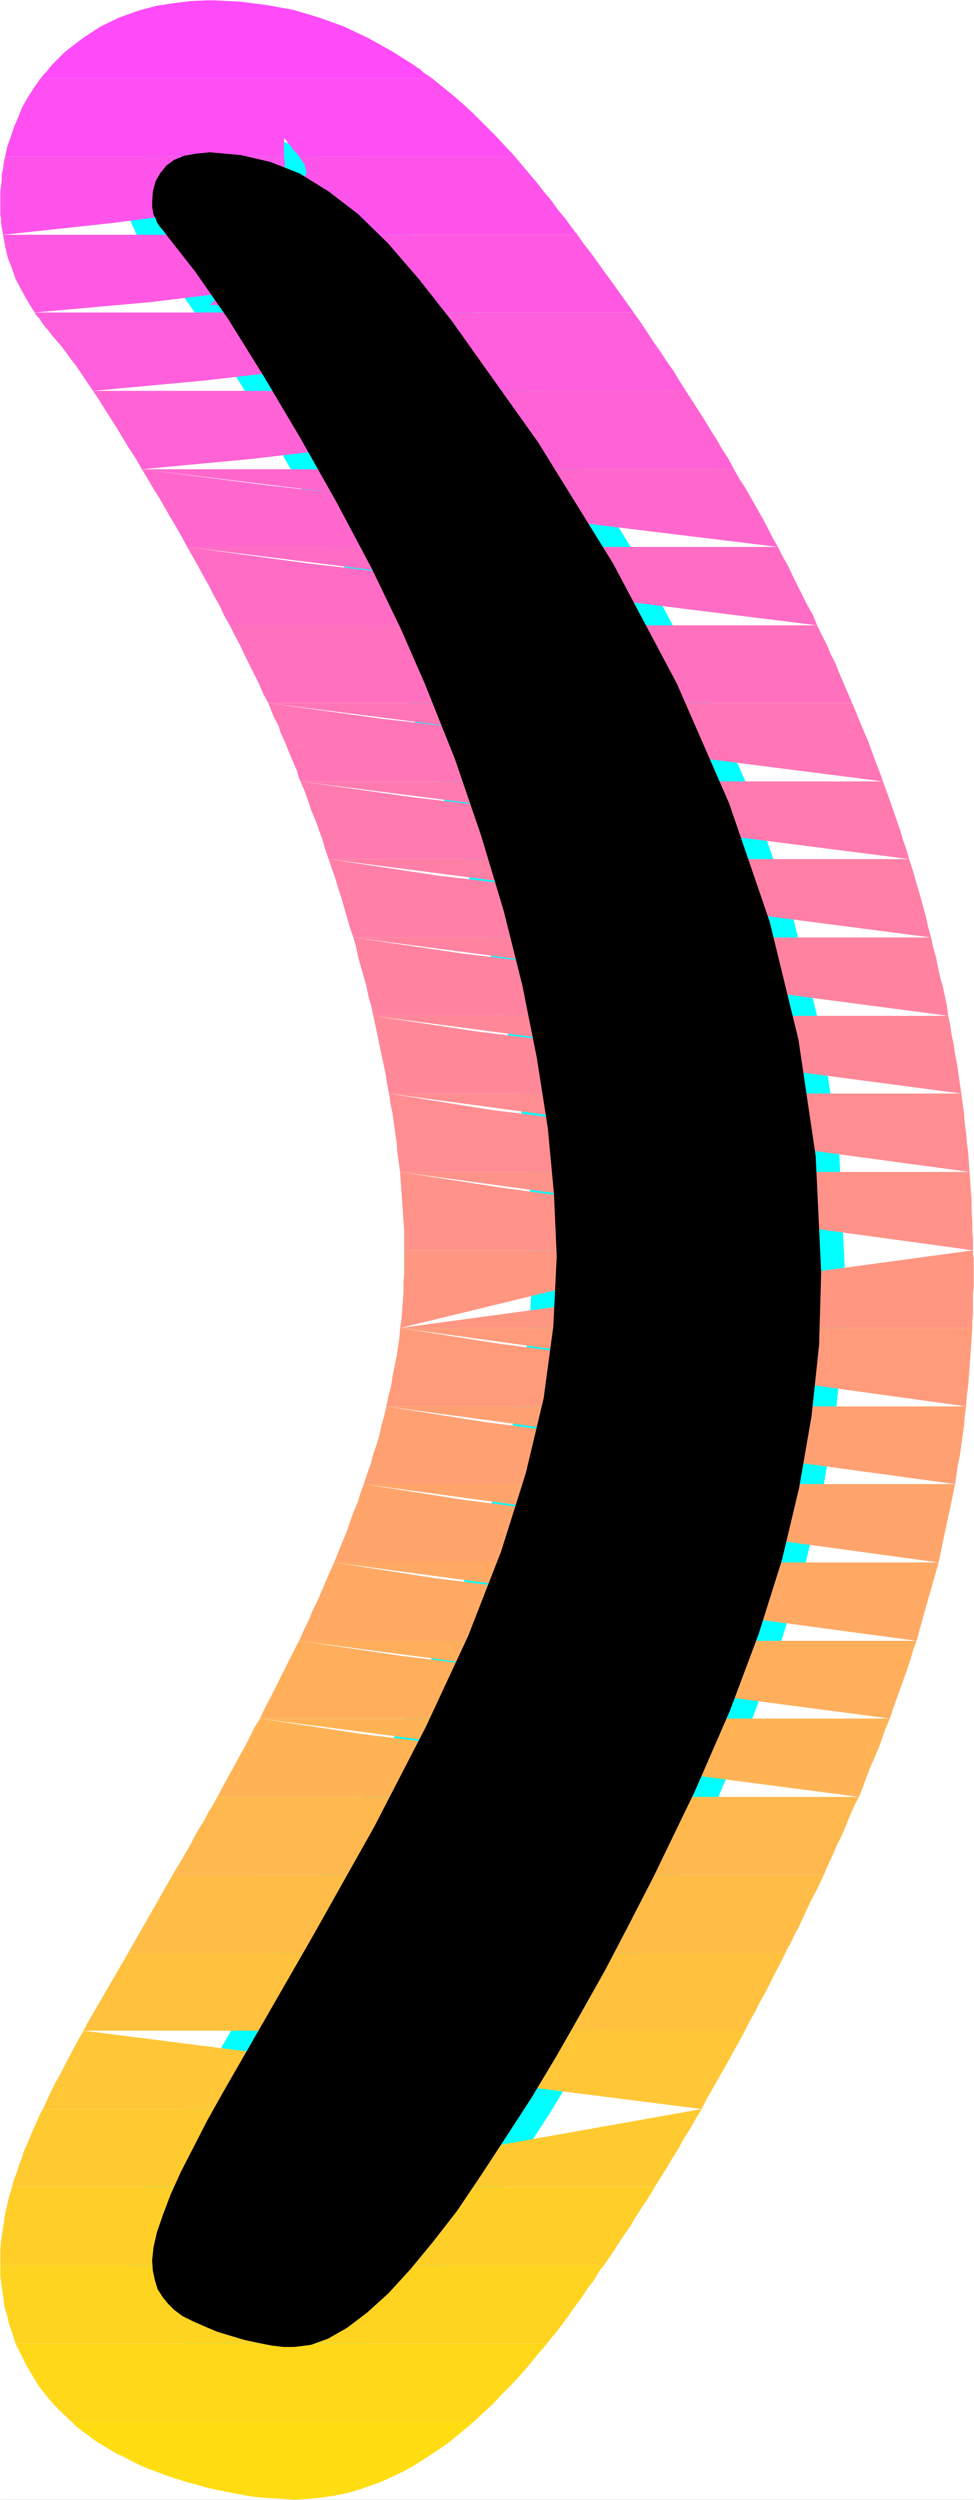 <?xml version="1.0" encoding="UTF-8" standalone="no"?>
<svg
   version="1.0"
   width="60.603mm"
   height="155.455mm"
   id="svg35"
   sodipodi:docname="Sunrise Normal Punc 09.wmf"
   xmlns:inkscape="http://www.inkscape.org/namespaces/inkscape"
   xmlns:sodipodi="http://sodipodi.sourceforge.net/DTD/sodipodi-0.dtd"
   xmlns="http://www.w3.org/2000/svg"
   xmlns:svg="http://www.w3.org/2000/svg">
  <rect width="100%" height="100%" fill="#333333" stroke="none"/>
  <sodipodi:namedview
     id="namedview35"
     pagecolor="#ffffff"
     bordercolor="#000000"
     borderopacity="0.25"
     inkscape:showpageshadow="2"
     inkscape:pageopacity="0.0"
     inkscape:pagecheckerboard="0"
     inkscape:deskcolor="#d1d1d1"
     inkscape:document-units="mm" />
  <defs
     id="defs1">
    <pattern
       id="WMFhbasepattern"
       patternUnits="userSpaceOnUse"
       width="6"
       height="6"
       x="0"
       y="0" />
  </defs>
  <path
     style="fill:#ffffff;fill-opacity:1;fill-rule:evenodd;stroke:#ffffff;stroke-width:0.162px;stroke-linecap:round;stroke-linejoin:round;stroke-miterlimit:4;stroke-dasharray:none;stroke-opacity:1"
     d="M 0.081,0.081 V 587.464 H 228.97 V 0.081 v 0 z"
     id="path1" />
  <path
     style="fill:#000000;fill-opacity:1;fill-rule:evenodd;stroke:#00ffff;stroke-width:11.146px;stroke-linecap:round;stroke-linejoin:round;stroke-miterlimit:4;stroke-dasharray:none;stroke-opacity:1"
     d="m 52.417,491.803 -3.715,6.625 -3.231,6.302 -2.908,5.656 -2.423,5.333 -1.777,4.686 -1.454,4.201 -0.808,3.555 -0.323,3.07 0.162,2.424 0.485,2.262 0.646,2.101 1.131,1.778 1.292,1.616 1.454,1.454 1.938,1.454 2.261,1.131 2.908,1.293 3.069,1.293 3.231,0.97 3.231,0.97 3.069,0.646 3.231,0.646 2.746,0.323 h 2.584 l 3.877,-0.485 4.038,-1.454 4.523,-2.585 4.684,-3.555 5.007,-4.525 5.169,-5.656 5.331,-6.464 5.654,-7.272 5.654,-8.403 5.815,-8.888 5.977,-9.211 5.815,-9.695 5.815,-10.18 5.815,-10.342 5.654,-10.827 5.654,-10.988 9.692,-20.037 8.238,-18.906 6.784,-18.098 5.492,-17.452 4.038,-16.967 2.908,-16.805 1.777,-16.805 0.485,-16.967 -1.292,-27.309 -4.038,-27.309 -6.784,-27.794 -9.53,-27.794 -12.276,-28.117 -15.022,-28.278 -17.607,-28.44 -20.353,-28.602 -7.753,-9.857 -7.269,-8.403 -6.946,-6.787 -6.946,-5.333 -6.784,-4.201 -6.946,-2.747 -6.946,-1.616 -7.269,-0.646 -3.231,0.323 -2.746,0.485 -2.423,0.97 -1.777,1.293 -1.454,1.778 -1.131,1.939 -0.646,2.424 -0.162,2.585 v 1.131 l 0.162,0.808 0.162,0.97 0.485,0.808 0.323,0.97 0.646,0.97 0.969,1.131 0.969,1.293 6.461,8.241 7.753,11.15 8.238,13.25 8.723,14.705 8.561,15.19 8.077,15.19 6.946,14.382 5.654,12.927 7.107,17.775 6.138,17.937 5.331,17.775 4.361,17.452 3.392,16.967 2.584,16.482 1.454,15.513 0.646,14.705 -0.808,16.482 -2.261,16.805 -4.2,17.613 -5.815,18.421 -7.753,19.876 -10.015,21.492 -12.115,23.431 -14.538,25.855 z"
     id="path2" />
  <path
     style="fill:#ff4bfa;fill-opacity:1;fill-rule:evenodd;stroke:none"
     d="M 9.611,18.341 H 101.522 l -0.485,-0.323 -0.485,-0.323 L 100.068,17.371 99.584,17.048 99.099,16.563 98.776,16.24 98.13,15.917 97.807,15.594 92.153,12.039 86.661,8.968 80.846,6.221 75.031,4.121 69.054,2.343 62.916,1.212 56.617,0.404 50.317,0.081 h -1.615 l -3.715,0.162 -4.038,0.485 -4.2,0.646 -4.2,1.131 -4.523,1.616 -4.361,2.101 -4.2,2.747 -4.2,3.232 -0.808,0.808 -0.808,0.808 -0.646,0.646 -0.808,0.808 -0.646,0.808 -0.646,0.808 -0.646,0.646 z"
     id="path3" />
  <path
     style="fill:#ff4ff2;fill-opacity:1;fill-rule:evenodd;stroke:none"
     d="M 66.793,36.762 V 36.277 35.792 35.308 34.661 34.176 33.692 33.045 32.561 l 0.485,0.323 0.323,0.646 0.485,0.485 0.485,0.485 0.323,0.646 0.485,0.485 0.485,0.485 0.485,0.646 H 121.067 l -2.423,-2.585 -2.261,-2.424 -2.423,-2.424 -2.423,-2.424 -2.423,-2.262 -2.423,-2.101 -2.584,-2.101 -2.584,-2.101 H 9.611 L 7.996,20.603 6.542,22.865 5.25,25.127 4.281,27.551 3.311,29.814 2.504,32.237 1.696,34.5 1.211,36.762 Z"
     id="path4" />
  <path
     style="fill:#ff54eb;fill-opacity:1;fill-rule:evenodd;stroke:none"
     d="m 65.501,55.183 0.646,-1.131 0.646,-0.97 0.646,-1.131 0.808,-0.808 0.808,-0.97 0.808,-0.97 0.808,-0.808 0.969,-0.808 L 70.185,45.973 69.216,44.357 68.408,42.902 67.762,41.61 67.278,40.317 66.954,39.186 V 38.055 L 66.793,36.762 H 1.211 l -0.323,1.454 -0.162,1.454 -0.323,1.293 v 1.454 l -0.162,1.293 -0.162,1.293 v 1.293 1.293 0.97 0.97 0.97 l 0.162,0.97 v 0.97 l 0.162,0.97 0.162,0.808 0.162,0.97 z m -64.774,0 25.522,-2.747 18.738,-2.424 13.084,-2.424 8.077,-2.424 4.361,-2.262 1.615,-2.101 -0.485,-2.101 -1.292,-1.939 H 121.067 l 1.615,1.939 1.777,2.101 1.777,2.101 1.615,2.101 1.777,2.101 1.615,2.262 1.777,2.101 1.615,2.262 0.162,0.162 0.162,0.162 v 0.162 l 0.162,0.162 0.162,0.323 h 0.162 l 0.162,0.162 0.162,0.323 z"
     id="path5" />
  <path
     style="fill:#ff59e3;fill-opacity:1;fill-rule:evenodd;stroke:none"
     d="M 55.647,73.443 54.678,72.958 53.871,72.474 53.063,72.15 52.255,71.989 51.448,71.827 50.801,71.666 h -0.646 -0.808 l 1.292,-1.131 1.292,-0.97 1.454,-1.131 1.615,-0.808 1.615,-0.97 1.938,-0.485 2.1,-0.485 2.423,-0.162 v -1.454 l 0.162,-1.454 0.162,-1.293 0.323,-1.293 0.323,-1.293 0.485,-1.293 0.485,-1.293 0.485,-0.97 H 0.727 l 0.485,2.747 0.646,2.747 0.969,2.424 0.808,2.424 1.131,2.101 1.131,2.101 1.131,1.939 1.131,1.778 z m -47.49,0 27.137,-2.424 20.03,-2.424 13.892,-2.262 8.884,-2.262 4.846,-2.424 1.777,-2.262 -0.162,-2.101 -1.292,-2.101 H 135.767 l 1.615,2.262 1.777,2.262 1.615,2.262 1.615,2.262 1.777,2.424 1.615,2.262 1.615,2.262 1.615,2.262 z"
     id="path6" />
  <path
     style="fill:#ff5edc;fill-opacity:1;fill-rule:evenodd;stroke:none"
     d="M 73.739,91.865 70.993,88.31 68.57,85.401 66.147,82.654 63.885,80.392 61.947,78.452 60.17,76.837 58.393,75.382 56.94,74.413 56.778,74.251 56.617,74.089 56.455,73.928 h -0.162 l -0.162,-0.162 h -0.162 l -0.162,-0.162 -0.162,-0.162 H 8.157 l 0.485,0.808 0.646,0.646 0.485,0.808 0.485,0.646 0.485,0.646 0.485,0.485 0.485,0.646 0.485,0.646 0.969,1.131 1.131,1.293 1.131,1.454 1.131,1.616 1.292,1.616 1.292,1.939 1.292,1.939 1.454,2.101 z m -51.851,0 26.168,-2.424 19.545,-2.262 13.407,-2.262 8.723,-2.424 4.684,-2.262 1.777,-2.262 -0.162,-2.262 -1.131,-2.262 h 54.113 l 1.615,2.262 1.615,2.424 1.454,2.262 1.615,2.262 1.454,2.262 1.615,2.262 1.454,2.424 1.454,2.262 z"
     id="path7" />
  <path
     style="fill:#ff62d4;fill-opacity:1;fill-rule:evenodd;stroke:none"
     d="m 87.469,110.286 -1.292,-1.778 -1.131,-1.616 -1.292,-1.616 -1.292,-1.778 -1.131,-1.616 -1.292,-1.778 L 78.746,98.49 77.616,96.874 77.131,96.066 76.485,95.42 76.162,94.773 75.516,94.288 75.193,93.642 74.708,92.996 74.223,92.349 73.739,91.865 H 21.887 l 1.292,1.939 1.292,2.101 1.454,2.262 1.454,2.262 1.454,2.424 1.454,2.424 1.615,2.424 1.454,2.585 z m -54.113,0 25.845,-2.424 19.222,-2.262 13.407,-2.262 8.4,-2.262 4.846,-2.424 1.615,-2.262 v -2.262 l -1.131,-2.262 h 55.728 l 1.454,2.262 1.454,2.262 1.454,2.262 1.454,2.424 1.454,2.262 1.292,2.262 1.454,2.262 1.292,2.424 z"
     id="path8" />
  <path
     style="fill:#ff67cd;fill-opacity:1;fill-rule:evenodd;stroke:none"
     d="m 87.469,110.286 1.615,2.262 1.615,2.262 1.454,2.262 1.615,2.262 1.615,2.424 1.454,2.262 1.615,2.262 1.454,2.262 H 44.017 l -1.292,-2.424 -1.292,-2.262 -1.454,-2.424 -1.292,-2.262 -1.292,-2.262 -1.454,-2.262 -1.292,-2.262 -1.292,-2.101 z m -54.113,0 29.076,3.717 21.645,2.424 15.022,0.97 9.692,-0.162 5.492,-0.97 2.261,-1.616 v -2.101 l -1.131,-2.262 h 57.182 l 1.292,2.262 1.454,2.262 1.292,2.262 1.292,2.262 1.292,2.262 1.292,2.424 1.131,2.262 1.292,2.262 z"
     id="path9" />
  <path
     style="fill:#ff6cc5;fill-opacity:1;fill-rule:evenodd;stroke:none"
     d="m 99.907,128.546 1.454,2.262 1.454,2.262 1.454,2.424 1.454,2.262 1.454,2.262 1.292,2.262 1.454,2.424 1.292,2.262 H 54.032 l -1.292,-2.262 -1.131,-2.424 -1.292,-2.262 -1.131,-2.262 -1.292,-2.262 -1.292,-2.424 -1.292,-2.262 -1.292,-2.262 z m -55.89,0 28.429,3.878 21.161,2.424 14.861,1.131 9.53,-0.162 5.492,-0.97 2.1,-1.778 0.162,-2.101 -0.969,-2.424 h 58.151 l 1.131,2.262 1.292,2.262 1.131,2.424 1.131,2.262 1.131,2.262 1.131,2.262 1.292,2.262 0.969,2.424 z"
     id="path10" />
  <path
     style="fill:#ff71be;fill-opacity:1;fill-rule:evenodd;stroke:none"
     d="m 111.214,146.967 1.454,2.262 1.292,2.262 1.292,2.262 1.292,2.424 1.131,2.262 1.292,2.262 1.292,2.262 1.131,2.262 H 63.078 l -1.131,-2.101 -0.969,-2.262 -1.131,-2.262 -1.131,-2.262 -1.131,-2.262 -1.131,-2.424 -1.292,-2.424 -1.131,-2.262 z m -57.182,0 h 26.006 19.545 14.053 9.53 5.654 2.908 1.131 0.162 l 0.969,2.262 0.808,2.262 0.969,2.262 0.969,2.262 0.808,2.424 0.969,2.262 0.808,2.262 0.808,2.262 h 60.251 l -0.969,-2.262 -0.969,-2.262 -0.969,-2.262 -0.969,-2.424 -1.131,-2.262 -0.969,-2.262 -1.131,-2.262 -1.131,-2.262 z"
     id="path11" />
  <path
     style="fill:#ff75b6;fill-opacity:1;fill-rule:evenodd;stroke:none"
     d="m 121.39,165.227 1.292,2.262 1.131,2.424 1.131,2.262 1.131,2.262 1.131,2.262 1.131,2.424 0.969,2.262 1.131,2.262 H 70.67 l -0.485,-1.131 -0.323,-1.293 -0.485,-1.131 -0.485,-1.131 -0.485,-1.131 -0.485,-1.131 -0.485,-1.293 -0.485,-1.131 -0.485,-1.131 -0.485,-0.97 -0.323,-1.131 -0.485,-1.131 -0.646,-1.131 -0.485,-1.131 -0.485,-1.293 -0.485,-1.131 z m -58.313,0 26.814,3.717 19.868,2.262 14.053,0.97 h 9.207 l 5.331,-0.97 2.261,-1.616 0.162,-2.101 -0.646,-2.262 h 60.251 l 0.969,2.262 0.969,2.424 0.969,2.262 0.969,2.262 0.808,2.262 0.808,2.262 0.969,2.424 0.808,2.262 z"
     id="path12" />
  <path
     style="fill:#ff7aaf;fill-opacity:1;fill-rule:evenodd;stroke:none"
     d="m 130.436,183.648 0.969,2.262 1.131,2.262 0.969,2.424 0.969,2.262 0.969,2.262 0.969,2.262 0.808,2.262 0.969,2.262 H 77.292 l -0.808,-2.262 -0.646,-2.262 -0.808,-2.262 -0.808,-2.262 -0.969,-2.262 -0.808,-2.424 -0.808,-2.262 -0.969,-2.262 z m -59.766,0 26.33,3.717 19.384,2.262 13.892,0.97 9.046,-0.162 5.169,-0.97 2.261,-1.616 0.485,-1.939 -0.646,-2.262 h 61.059 l 0.808,2.262 0.808,2.262 0.808,2.262 0.808,2.424 0.808,2.262 0.646,2.262 0.808,2.262 0.646,2.262 z"
     id="path13" />
  <path
     style="fill:#ff7fa7;fill-opacity:1;fill-rule:evenodd;stroke:none"
     d="m 138.19,201.908 0.808,2.424 0.969,2.262 0.808,2.262 0.808,2.262 0.808,2.424 0.808,2.262 0.646,2.262 0.808,2.262 H 83.108 l -0.808,-2.262 -0.646,-2.262 -0.646,-2.262 -0.646,-2.262 -0.808,-2.424 -0.646,-2.262 -0.808,-2.262 -0.808,-2.424 z m -60.897,0 25.683,3.878 19.222,2.262 13.569,0.97 8.884,-0.162 5.169,-0.97 2.261,-1.616 0.485,-2.101 -0.485,-2.262 h 61.705 l 0.808,2.424 0.646,2.262 0.646,2.262 0.646,2.262 0.646,2.262 0.646,2.424 0.485,2.262 0.646,2.262 z"
     id="path14" />
  <path
     style="fill:#ff83a0;fill-opacity:1;fill-rule:evenodd;stroke:none"
     d="m 144.651,220.329 0.646,2.262 0.808,2.424 0.646,2.262 0.646,2.262 0.646,2.262 0.646,2.262 0.485,2.262 0.646,2.424 H 87.792 l -0.485,-2.262 -0.646,-2.262 -0.485,-2.424 -0.646,-2.262 -0.646,-2.262 -0.646,-2.262 -0.485,-2.424 -0.646,-2.262 z m -61.543,0 25.199,3.717 18.738,2.262 13.407,0.97 h 8.723 l 5.169,-0.97 2.423,-1.616 0.485,-2.101 -0.323,-2.262 h 62.028 l 0.485,2.262 0.646,2.262 0.485,2.424 0.485,2.262 0.646,2.262 0.485,2.262 0.485,2.262 0.323,2.424 z"
     id="path15" />
  <path
     style="fill:#ff8898;fill-opacity:1;fill-rule:evenodd;stroke:none"
     d="m 149.82,238.751 0.485,2.262 0.646,2.262 0.485,2.262 0.485,2.424 0.485,2.262 0.485,2.262 0.323,2.262 0.485,2.262 H 91.507 l -0.485,-2.262 -0.323,-2.262 -0.485,-2.262 -0.485,-2.262 -0.485,-2.262 -0.485,-2.424 -0.485,-2.262 -0.485,-2.262 z m -62.028,0 24.714,3.717 18.576,2.262 13.084,0.97 8.723,-0.162 5.169,-0.97 2.423,-1.616 0.646,-1.939 -0.323,-2.262 h 62.189 l 0.485,2.262 0.323,2.262 0.485,2.262 0.323,2.262 0.485,2.424 0.323,2.262 0.323,2.262 0.323,2.262 z"
     id="path16" />
  <path
     style="fill:#ff8d91;fill-opacity:1;fill-rule:evenodd;stroke:none"
     d="m 153.697,257.011 0.485,2.424 0.323,2.262 0.323,2.262 0.323,2.262 0.323,2.262 0.323,2.262 0.162,2.424 0.323,2.262 H 94.092 l -0.323,-2.262 -0.323,-2.262 -0.162,-2.262 -0.323,-2.262 -0.323,-2.262 -0.323,-2.424 -0.485,-2.262 -0.323,-2.424 z m -62.189,0 24.23,3.878 18.253,2.262 13.084,0.97 8.561,-0.162 5.169,-0.97 2.423,-1.616 0.646,-2.101 -0.162,-2.262 h 62.351 l 0.323,2.262 0.323,2.424 0.162,2.262 0.323,2.262 0.162,2.262 0.323,2.262 0.162,2.424 0.162,2.262 z"
     id="path17" />
  <path
     style="fill:#ff9289;fill-opacity:1;fill-rule:evenodd;stroke:none"
     d="m 156.281,275.432 0.162,2.262 0.162,2.262 0.162,2.424 0.162,2.262 0.162,2.262 0.162,2.262 v 2.262 l 0.162,2.424 H 95.061 v -2.262 -2.262 l -0.162,-2.262 -0.162,-2.262 -0.162,-2.262 -0.162,-2.424 -0.162,-2.262 -0.162,-2.424 z m -62.189,0 23.907,3.717 17.93,2.424 12.761,0.97 8.561,-0.162 5.169,-0.97 2.584,-1.616 0.808,-2.101 v -2.262 h 62.189 l 0.162,2.262 0.162,2.262 0.162,2.262 v 2.424 l 0.162,2.262 v 2.262 l 0.162,2.262 v 2.424 z"
     id="path18" />
  <path
     style="fill:#ff9682;fill-opacity:1;fill-rule:evenodd;stroke:none"
     d="m 157.089,312.113 v -1.616 l 0.162,-1.616 v -1.616 -1.616 l 0.162,-1.778 v -1.616 -1.616 -1.616 -0.646 -0.646 -0.646 -0.646 -0.646 -0.646 -0.646 -0.646 H 95.061 v 0.162 0.162 0.162 0.162 0.162 0.162 0.323 0.162 2.101 1.939 l -0.162,2.101 v 2.101 l -0.162,2.101 -0.162,2.262 -0.162,2.101 -0.323,2.101 z m -62.997,0 23.907,-5.817 17.93,-4.363 12.922,-3.07 8.723,-2.101 5.169,-1.131 2.746,-0.485 h 0.969 l 0.162,0.162 -0.162,2.101 v 2.101 2.101 2.101 l -0.162,2.101 -0.162,2.101 v 2.101 l -0.162,2.101 h 62.674 v -1.616 l 0.162,-1.616 v -1.616 -1.616 -1.616 l 0.162,-1.616 v -1.616 -1.616 -0.323 -0.646 -0.646 -0.646 -0.646 -0.646 l -0.162,-0.646 v -0.646 -0.485 z"
     id="path19" />
  <path
     style="fill:#ff9b7a;fill-opacity:1;fill-rule:evenodd;stroke:none"
     d="m 157.089,312.113 -0.162,2.262 -0.162,2.262 -0.323,2.424 -0.162,2.262 -0.323,2.262 -0.162,2.262 -0.323,2.262 -0.323,2.424 H 90.861 l 0.485,-2.424 0.646,-2.424 0.323,-2.262 0.485,-2.424 0.485,-2.262 0.323,-2.262 0.323,-2.101 0.162,-2.262 z m -62.997,0 23.422,3.717 17.607,2.262 12.599,0.97 h 8.561 l 5.331,-0.97 2.746,-1.616 1.292,-2.101 0.323,-2.262 h 62.674 l -0.162,2.262 -0.162,2.424 -0.162,2.262 -0.162,2.262 -0.162,2.262 -0.162,2.262 -0.323,2.262 -0.162,2.424 z"
     id="path20" />
  <path
     style="fill:#ffa073;fill-opacity:1;fill-rule:evenodd;stroke:none"
     d="m 155.15,330.535 -0.323,2.101 -0.485,2.262 -0.323,2.424 -0.485,2.262 -0.485,2.262 -0.485,2.262 -0.485,2.424 -0.485,2.262 H 85.531 l 0.808,-2.424 0.808,-2.262 0.646,-2.424 0.808,-2.262 0.646,-2.262 0.485,-2.262 0.646,-2.262 0.485,-2.101 z m -64.289,0 23.422,3.717 17.607,2.262 12.761,0.97 8.723,-0.162 5.492,-0.97 2.908,-1.616 1.454,-2.101 0.485,-2.101 h 63.482 l -0.323,2.262 -0.162,2.262 -0.323,2.262 -0.323,2.424 -0.323,2.262 -0.485,2.262 -0.323,2.262 -0.323,2.262 z"
     id="path21" />
  <path
     style="fill:#ffa56b;fill-opacity:1;fill-rule:evenodd;stroke:none"
     d="m 151.597,348.794 -0.646,2.262 -0.646,2.262 -0.485,2.262 -0.646,2.262 -0.808,2.262 -0.646,2.424 -0.646,2.262 -0.808,2.424 H 78.585 l 0.969,-2.424 0.969,-2.424 0.969,-2.262 0.808,-2.424 0.808,-2.262 0.969,-2.262 0.646,-2.101 0.808,-2.262 z m -66.066,0 23.583,3.717 17.93,2.262 12.922,0.97 8.884,-0.162 5.654,-0.97 3.231,-1.454 1.454,-2.101 0.808,-2.262 h 64.612 l -0.485,2.262 -0.485,2.424 -0.485,2.262 -0.485,2.262 -0.485,2.262 -0.485,2.262 -0.485,2.424 -0.485,2.262 z"
     id="path22" />
  <path
     style="fill:#ffa964;fill-opacity:1;fill-rule:evenodd;stroke:none"
     d="m 146.266,367.216 -0.646,2.101 -0.808,2.262 -0.808,2.262 -0.808,2.424 -0.808,2.262 -0.969,2.262 -0.808,2.424 -0.969,2.424 H 70.347 l 1.131,-2.585 1.131,-2.262 0.969,-2.424 1.131,-2.262 0.969,-2.262 0.969,-2.262 0.969,-2.262 0.969,-2.101 z m -67.681,0 23.907,3.717 18.091,2.262 13.246,0.97 9.207,-0.162 5.815,-0.97 3.392,-1.616 1.615,-2.101 0.969,-2.101 h 65.905 l -0.646,2.262 -0.646,2.262 -0.646,2.262 -0.646,2.262 -0.646,2.262 -0.646,2.424 -0.646,2.262 -0.646,2.424 z"
     id="path23" />
  <path
     style="fill:#ffae5c;fill-opacity:1;fill-rule:evenodd;stroke:none"
     d="m 139.643,385.637 -0.808,2.101 -0.969,2.262 -0.969,2.262 -0.969,2.262 -0.969,2.262 -0.969,2.424 -1.131,2.262 -0.969,2.424 H 61.139 l 1.131,-2.424 1.292,-2.424 1.131,-2.262 1.131,-2.262 1.131,-2.262 1.131,-2.262 1.131,-2.262 1.131,-2.101 z m -69.297,0 24.23,3.555 18.415,2.262 13.407,0.97 9.369,-0.162 5.977,-0.97 3.554,-1.616 1.938,-1.939 0.969,-2.101 h 67.358 l -0.808,2.101 -0.646,2.262 -0.808,2.424 -0.808,2.262 -0.808,2.262 -0.808,2.262 -0.808,2.262 -0.808,2.424 z"
     id="path24" />
  <path
     style="fill:#ffb355;fill-opacity:1;fill-rule:evenodd;stroke:none"
     d="m 131.89,403.897 -0.969,2.262 -1.131,2.101 -0.969,2.424 -1.131,2.262 -1.131,2.262 -1.131,2.262 -1.131,2.424 -1.131,2.424 H 51.124 l 1.292,-2.424 1.292,-2.424 1.292,-2.262 1.292,-2.424 1.292,-2.262 1.131,-2.262 1.131,-2.262 1.292,-2.101 z m -70.75,0 24.553,3.717 18.576,2.262 13.73,0.808 h 9.53 l 6.3,-0.97 3.554,-1.616 2.1,-2.101 1.131,-2.101 h 68.651 l -0.969,2.262 -0.808,2.262 -0.808,2.262 -0.969,2.262 -0.969,2.262 -0.969,2.424 -0.808,2.262 -0.969,2.424 z"
     id="path25" />
  <path
     style="fill:#ffb84d;fill-opacity:1;fill-rule:evenodd;stroke:none"
     d="m 113.798,440.578 0.969,-1.939 0.969,-1.939 0.969,-1.939 0.969,-1.939 1.131,-1.939 0.969,-1.939 0.969,-1.939 0.969,-1.939 0.162,-0.323 0.162,-0.485 0.162,-0.323 0.323,-0.323 0.162,-0.323 0.162,-0.323 0.162,-0.323 0.162,-0.323 H 51.124 l -0.969,1.778 -1.131,1.778 -0.969,1.939 -1.131,1.778 -1.131,1.939 -0.969,1.939 -1.131,1.939 -1.131,1.939 -1.938,3.232 z m 8.723,0 1.292,-2.424 1.131,-2.262 1.292,-2.262 1.131,-2.262 1.131,-2.424 1.292,-2.262 1.131,-2.262 0.969,-2.101 h 70.104 l -1.131,2.101 -0.969,2.262 -0.969,2.424 -0.969,2.262 -1.131,2.262 -0.969,2.262 -1.131,2.424 -0.969,2.262 z"
     id="path26" />
  <path
     style="fill:#ffbc46;fill-opacity:1;fill-rule:evenodd;stroke:none"
     d="m 113.798,440.578 -1.292,2.262 -1.292,2.424 -1.292,2.262 -1.292,2.424 -1.292,2.262 -1.131,2.262 -1.292,2.262 -1.292,2.262 H 30.125 l 10.499,-18.421 z m -1.292,18.421 1.292,-2.424 1.292,-2.262 1.292,-2.424 1.292,-2.262 1.292,-2.262 1.131,-2.262 1.292,-2.262 1.131,-2.262 h 71.235 l -0.969,2.101 -0.969,1.939 -1.131,2.101 -0.969,2.101 -0.969,2.101 -0.969,2.101 -1.131,2.101 -0.969,2.101 -0.162,0.162 -0.162,0.162 -0.162,0.323 v 0.162 l -0.162,0.162 -0.162,0.323 v 0.162 l -0.162,0.323 z"
     id="path27" />
  <path
     style="fill:#ffc13e;fill-opacity:1;fill-rule:evenodd;stroke:none"
     d="m 103.622,459 -1.454,2.424 -1.292,2.262 -1.454,2.262 -1.292,2.424 -1.454,2.262 -1.292,2.262 -1.454,2.262 -1.292,2.101 H 19.626 l 0.162,-0.323 0.323,-0.485 0.162,-0.323 0.162,-0.485 0.323,-0.485 0.162,-0.323 0.323,-0.485 0.162,-0.323 8.723,-15.028 z m 8.884,0 -0.969,1.778 -0.969,1.616 -0.969,1.939 -1.131,1.616 -0.969,1.778 -0.969,1.939 -1.131,1.778 -0.969,1.778 -2.423,4.04 h 73.173 l 1.131,-2.262 1.292,-2.262 1.131,-2.262 1.292,-2.262 1.131,-2.262 1.131,-2.262 1.292,-2.424 1.131,-2.262 z"
     id="path28" />
  <path
     style="fill:#ffc637;fill-opacity:1;fill-rule:evenodd;stroke:none"
     d="m 92.638,477.259 -1.615,2.424 -1.454,2.424 -1.615,2.262 -1.454,2.424 -1.454,2.262 -1.615,2.262 -1.454,2.262 -1.454,2.101 H 10.096 l 0.969,-2.101 0.969,-2.101 1.131,-2.262 1.292,-2.262 1.131,-2.262 1.292,-2.424 1.292,-2.424 1.454,-2.585 z m -73.012,0 h 82.381 73.173 l -1.292,2.424 -1.292,2.262 -1.292,2.424 -1.292,2.262 -1.292,2.262 -1.292,2.262 -1.292,2.262 -1.131,2.262 z"
     id="path29" />
  <path
     style="fill:#ffca2f;fill-opacity:1;fill-rule:evenodd;stroke:none"
     d="m 65.501,513.941 1.292,-1.293 1.454,-1.616 1.615,-1.616 1.615,-1.939 1.615,-1.939 1.777,-2.101 1.615,-2.262 1.777,-2.262 0.323,-0.485 0.162,-0.323 0.323,-0.485 0.323,-0.323 0.323,-0.485 0.162,-0.323 0.323,-0.485 0.323,-0.323 H 10.096 l -0.485,0.808 -0.323,0.646 -0.323,0.808 -0.323,0.646 -0.323,0.808 -0.323,0.646 -0.323,0.808 -0.323,0.646 -0.485,1.293 -0.646,1.454 -0.646,1.454 -0.485,1.616 -0.646,1.616 -0.485,1.616 -0.646,1.616 -0.485,1.778 H 61.139 v -0.162 -0.162 -0.162 l 0.162,0.162 h 0.162 0.162 l 0.162,0.162 h 0.162 l 0.162,0.162 h 0.162 z m -3.231,0 21.161,-4.363 -0.323,0.485 -0.323,0.646 -0.323,0.485 -0.323,0.646 -0.323,0.485 -0.162,0.646 -0.323,0.485 -0.323,0.485 h 73.012 l 1.292,-2.101 1.454,-2.262 1.292,-2.262 1.454,-2.262 1.292,-2.424 1.454,-2.262 1.292,-2.262 1.454,-2.424 z"
     id="path30" />
  <path
     style="fill:#ffcf28;fill-opacity:1;fill-rule:evenodd;stroke:none"
     d="m 65.501,513.941 -0.162,0.162 -0.162,0.162 -0.162,0.162 -0.162,0.162 -0.162,0.162 h -0.485 l -0.323,-0.162 -0.162,-0.162 H 63.401 L 63.078,514.264 H 62.755 l -0.162,-0.162 -0.323,-0.162 z m -3.231,0 5.007,2.262 3.554,2.101 2.1,2.101 1.292,2.101 0.323,1.939 -0.162,1.778 -0.646,1.778 -0.646,1.778 -2.746,-1.454 -2.261,-1.454 -2.1,-1.616 -1.615,-1.778 -1.454,-1.939 -0.969,-2.262 -0.646,-2.424 -0.162,-2.909 H 2.827 l -0.646,2.101 -0.485,2.101 -0.485,2.101 -0.323,2.101 -0.323,2.262 -0.323,2.101 -0.162,2.262 v 2.262 0.162 0.162 0.162 0.162 0.162 0.162 0.162 H 142.066 l 1.454,-2.101 1.454,-2.262 1.454,-2.262 1.615,-2.262 1.454,-2.424 1.454,-2.262 1.615,-2.424 1.454,-2.424 z"
     id="path31" />
  <path
     style="fill:#ffd420;fill-opacity:1;fill-rule:evenodd;stroke:none"
     d="M 3.634,550.783 H 128.659 l 0.969,-1.293 1.131,-1.293 0.969,-1.293 0.969,-1.293 0.969,-1.293 0.969,-1.454 0.969,-1.293 0.969,-1.293 0.646,-0.97 0.646,-0.97 0.646,-0.97 0.808,-0.97 0.646,-0.97 0.646,-1.131 0.646,-0.97 0.808,-0.97 H 0.081 v 2.585 l 0.323,2.424 0.323,2.262 0.323,2.424 0.646,2.262 0.485,2.101 0.808,2.262 z"
     id="path32" />
  <path
     style="fill:#ffd919;fill-opacity:1;fill-rule:evenodd;stroke:none"
     d="m 16.718,569.043 h 94.819 l 2.1,-1.939 2.261,-2.101 2.1,-2.262 2.261,-2.262 2.1,-2.262 2.1,-2.424 2.1,-2.585 2.1,-2.424 H 3.634 l 1.292,2.585 1.292,2.585 1.454,2.424 1.454,2.424 1.777,2.262 1.777,2.101 1.938,1.939 z"
     id="path33" />
  <path
     style="fill:#ffdd11;fill-opacity:1;fill-rule:evenodd;stroke:none"
     d="M 111.537,569.043 H 16.718 l 1.292,1.293 1.454,1.131 1.615,1.131 1.454,1.131 1.615,0.97 1.615,0.97 1.615,0.97 1.777,0.808 2.423,1.293 2.423,1.131 2.584,0.97 2.584,0.97 2.423,0.808 2.584,0.808 2.423,0.646 2.261,0.646 2.261,0.485 2.423,0.485 2.584,0.485 2.423,0.485 2.584,0.323 2.746,0.162 2.584,0.162 2.746,0.162 3.231,-0.162 3.231,-0.323 3.231,-0.485 3.069,-0.646 2.746,-0.808 2.746,-0.97 2.584,-0.97 2.423,-1.131 2.423,-1.131 2.261,-1.293 2.1,-1.293 2.261,-1.454 1.938,-1.293 2.1,-1.454 1.938,-1.616 1.777,-1.454 0.323,-0.323 0.323,-0.162 0.162,-0.162 0.323,-0.323 0.323,-0.162 0.162,-0.323 0.323,-0.162 z"
     id="path34" />
  <path
     style="fill:#000000;fill-opacity:1;fill-rule:evenodd;stroke:none"
     d="m 52.417,491.803 -3.715,6.625 -3.231,6.302 -2.908,5.656 -2.423,5.333 -1.777,4.686 -1.454,4.201 -0.808,3.555 -0.323,3.07 0.162,2.424 0.485,2.262 0.646,2.101 1.131,1.778 1.292,1.616 1.454,1.454 1.938,1.454 2.261,1.131 2.908,1.293 3.069,1.293 3.231,0.97 3.231,0.97 3.069,0.646 3.231,0.646 2.746,0.323 h 2.584 l 3.877,-0.485 4.038,-1.454 4.523,-2.585 4.684,-3.555 5.007,-4.525 5.169,-5.656 5.331,-6.464 5.654,-7.272 5.654,-8.403 5.815,-8.888 5.977,-9.211 5.815,-9.695 5.815,-10.18 5.815,-10.342 5.654,-10.827 5.654,-10.988 9.692,-20.037 8.238,-18.906 6.784,-18.098 5.492,-17.452 4.038,-16.967 2.908,-16.805 1.777,-16.805 0.485,-16.967 -1.292,-27.309 -4.038,-27.309 -6.784,-27.794 -9.53,-27.794 -12.276,-28.117 -15.022,-28.278 -17.607,-28.44 -20.353,-28.602 -7.753,-9.857 -7.269,-8.403 -6.946,-6.787 -6.946,-5.333 -6.784,-4.201 -6.946,-2.747 -6.946,-1.616 -7.269,-0.646 -3.231,0.323 -2.746,0.485 -2.423,0.97 -1.777,1.293 -1.454,1.778 -1.131,1.939 -0.646,2.424 -0.162,2.585 v 1.131 l 0.162,0.808 0.162,0.97 0.485,0.808 0.323,0.97 0.646,0.97 0.969,1.131 0.969,1.293 6.461,8.241 7.753,11.15 8.238,13.25 8.723,14.705 8.561,15.19 8.077,15.19 6.946,14.382 5.654,12.927 7.107,17.775 6.138,17.937 5.331,17.775 4.361,17.452 3.392,16.967 2.584,16.482 1.454,15.513 0.646,14.705 -0.808,16.482 -2.261,16.805 -4.2,17.613 -5.815,18.421 -7.753,19.876 -10.015,21.492 -12.115,23.431 -14.538,25.855 z"
     id="path35" />
</svg>
